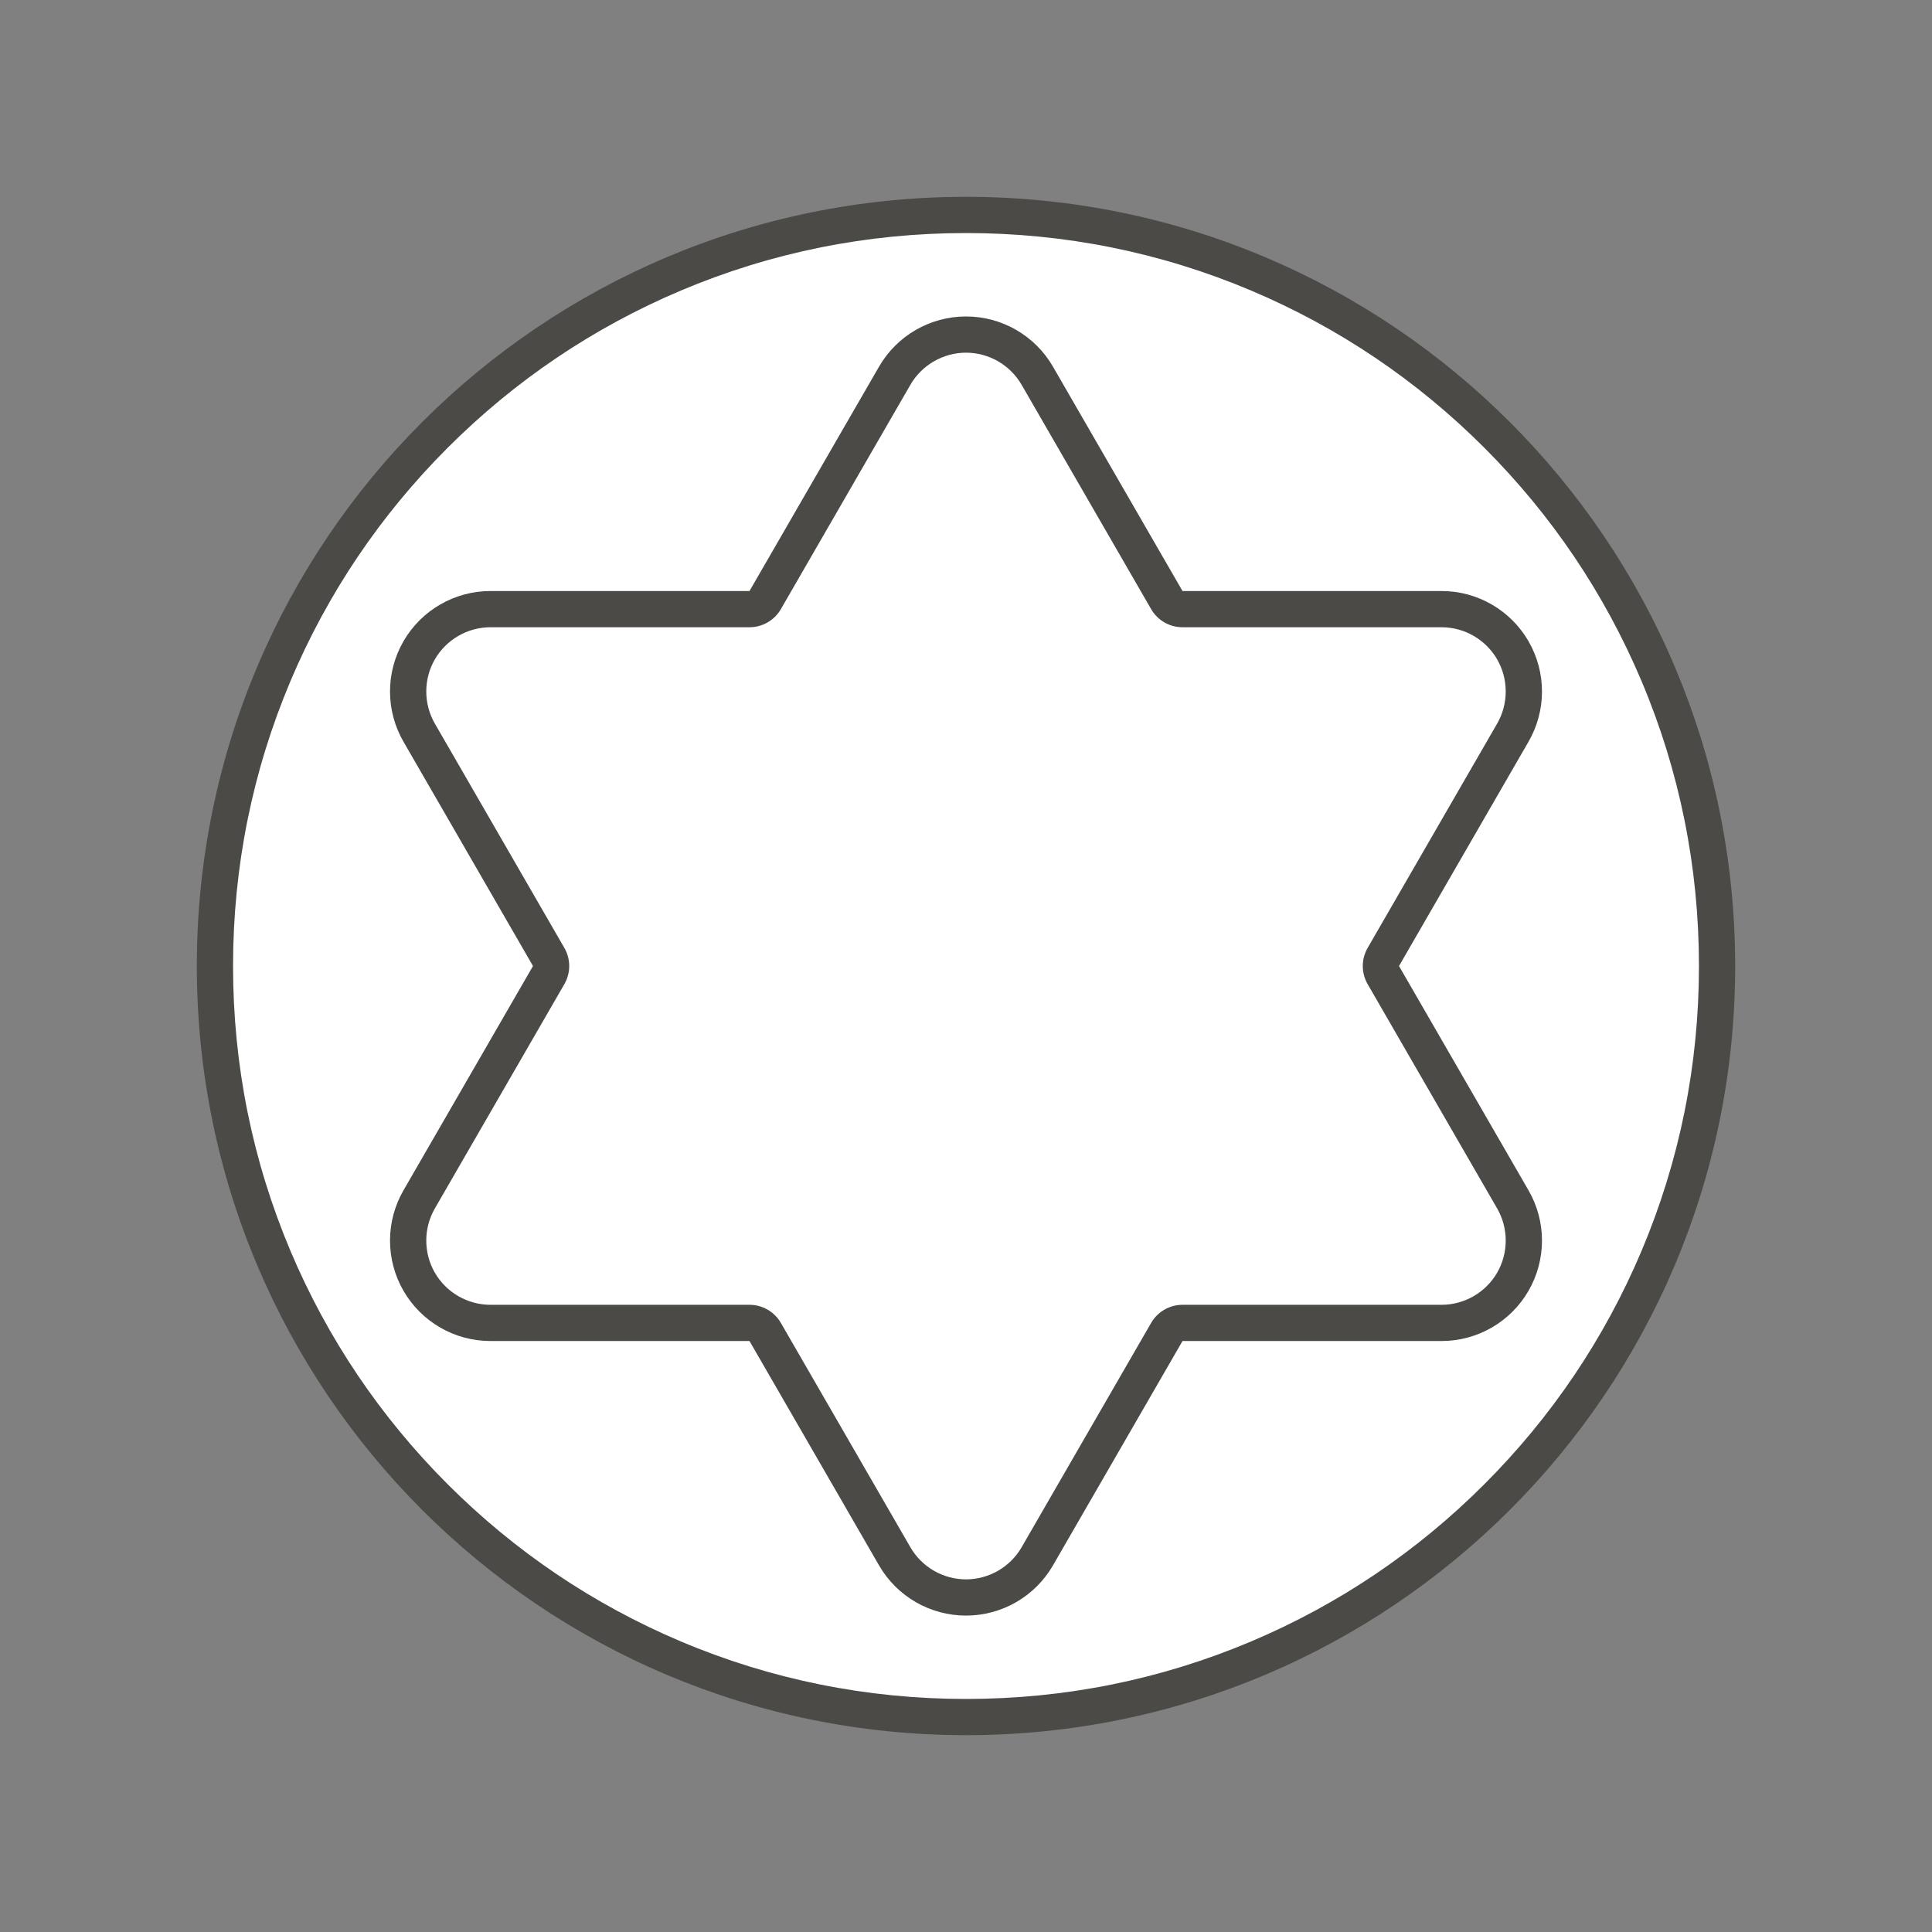 <?xml version="1.0" encoding="UTF-8"?>
<svg id="Layer_1" data-name="Layer 1" xmlns="http://www.w3.org/2000/svg" viewBox="0 0 800 800">
  <rect x="0" y="0" width="800" height="800" fill="#808080" stroke="none"/>
  <defs>
    <style>
      .cls-1 {
        fill: #fff;
      }

      .cls-1, .cls-2 {
        stroke-width: 0px;
      }

      .cls-2 {
        fill: #4c4a47;
      }
    </style>
  </defs>
  <g>
    <path class="cls-1" d="m400,711c-83.07,0-161.17-32.35-219.91-91.09s-91.09-136.84-91.09-219.91,32.35-161.17,91.09-219.91,136.84-91.09,219.91-91.09,161.17,32.35,219.91,91.09,91.09,136.84,91.09,219.91-32.35,161.17-91.09,219.91-136.84,91.09-219.91,91.09Z"/>
    <path class="cls-2" d="m400,96.5c40.98,0,80.72,8.02,118.13,23.84,36.14,15.29,68.6,37.17,96.48,65.05,27.88,27.88,49.76,60.34,65.05,96.48,15.82,37.41,23.84,77.15,23.84,118.13s-8.02,80.72-23.84,118.13c-15.29,36.14-37.17,68.6-65.05,96.48s-60.34,49.76-96.48,65.05c-37.41,15.82-77.15,23.84-118.13,23.84s-80.72-8.02-118.13-23.84c-36.14-15.29-68.6-37.17-96.48-65.05s-49.76-60.34-65.05-96.48c-15.82-37.41-23.84-77.15-23.84-118.13s8.02-80.72,23.84-118.13c15.29-36.14,37.17-68.6,65.05-96.48,27.88-27.88,60.34-49.76,96.48-65.05,37.41-15.82,77.15-23.84,118.13-23.84m0-15c-175.9,0-318.5,142.6-318.5,318.5s142.6,318.5,318.5,318.5,318.5-142.6,318.5-318.5S575.9,81.5,400,81.5h0Z"/>
  </g>
  <g>
    <path class="cls-1" d="m400,661.46c-12.14,0-23.45-6.53-29.52-17.05l-53.63-92.89c-1.34-2.32-3.82-3.75-6.5-3.75h-107.26c-12.14,0-23.45-6.53-29.52-17.05s-6.07-23.58,0-34.09l53.63-92.89c1.34-2.32,1.34-5.18,0-7.5l-53.63-92.89c-6.07-10.51-6.07-23.58,0-34.09,6.07-10.51,17.38-17.05,29.52-17.05h107.26c2.68,0,5.16-1.43,6.5-3.75l53.63-92.89c6.07-10.51,17.38-17.05,29.52-17.05s23.45,6.53,29.52,17.05l53.63,92.89c1.34,2.32,3.82,3.75,6.5,3.75h107.26c12.14,0,23.45,6.53,29.52,17.05,6.07,10.51,6.07,23.58,0,34.09l-53.63,92.89c-1.34,2.32-1.34,5.18,0,7.5l53.63,92.89c6.07,10.51,6.07,23.58,0,34.09s-17.38,17.05-29.52,17.05h-107.26c-2.68,0-5.16,1.43-6.5,3.75l-53.63,92.89c-6.07,10.51-17.38,17.05-29.52,17.05Z"/>
    <path class="cls-2" d="m400,146.04c9.47,0,18.29,5.09,23.03,13.3l53.63,92.89c2.68,4.64,7.63,7.5,12.99,7.5h107.26c9.47,0,18.29,5.09,23.03,13.3,4.73,8.2,4.73,18.39,0,26.59l-53.63,92.89c-2.68,4.64-2.68,10.36,0,15l53.63,92.89c4.73,8.2,4.73,18.39,0,26.59-4.74,8.2-13.56,13.3-23.03,13.3h-107.26c-5.36,0-10.31,2.86-12.99,7.5l-53.63,92.89c-4.73,8.2-13.56,13.3-23.03,13.3s-18.29-5.09-23.03-13.3l-53.63-92.89c-2.68-4.64-7.63-7.5-12.99-7.5h-107.26c-9.47,0-18.29-5.09-23.03-13.3-4.73-8.2-4.73-18.39,0-26.59l53.63-92.89c2.68-4.64,2.68-10.36,0-15l-53.63-92.89c-4.73-8.2-4.73-18.39,0-26.59,4.74-8.2,13.56-13.3,23.03-13.3h107.26c5.36,0,10.31-2.86,12.99-7.5l53.63-92.89c4.73-8.2,13.56-13.3,23.03-13.3m0-15c-14.86,0-28.59,7.93-36.02,20.8l-53.63,92.89h-107.26c-14.86,0-28.59,7.93-36.02,20.8-7.43,12.87-7.43,28.72,0,41.59l53.63,92.89-53.63,92.89c-7.43,12.87-7.43,28.72,0,41.59,7.43,12.87,21.16,20.8,36.02,20.8h107.26l53.63,92.89c7.43,12.87,21.16,20.8,36.02,20.8s28.59-7.93,36.02-20.8l53.63-92.89h107.26c14.86,0,28.59-7.93,36.02-20.8,7.43-12.87,7.43-28.72,0-41.59l-53.63-92.89,53.63-92.89c7.43-12.87,7.43-28.72,0-41.59-7.43-12.87-21.16-20.8-36.02-20.8h-107.26l-53.63-92.89c-7.43-12.87-21.16-20.8-36.02-20.8h0Z"/>
  </g>
</svg>